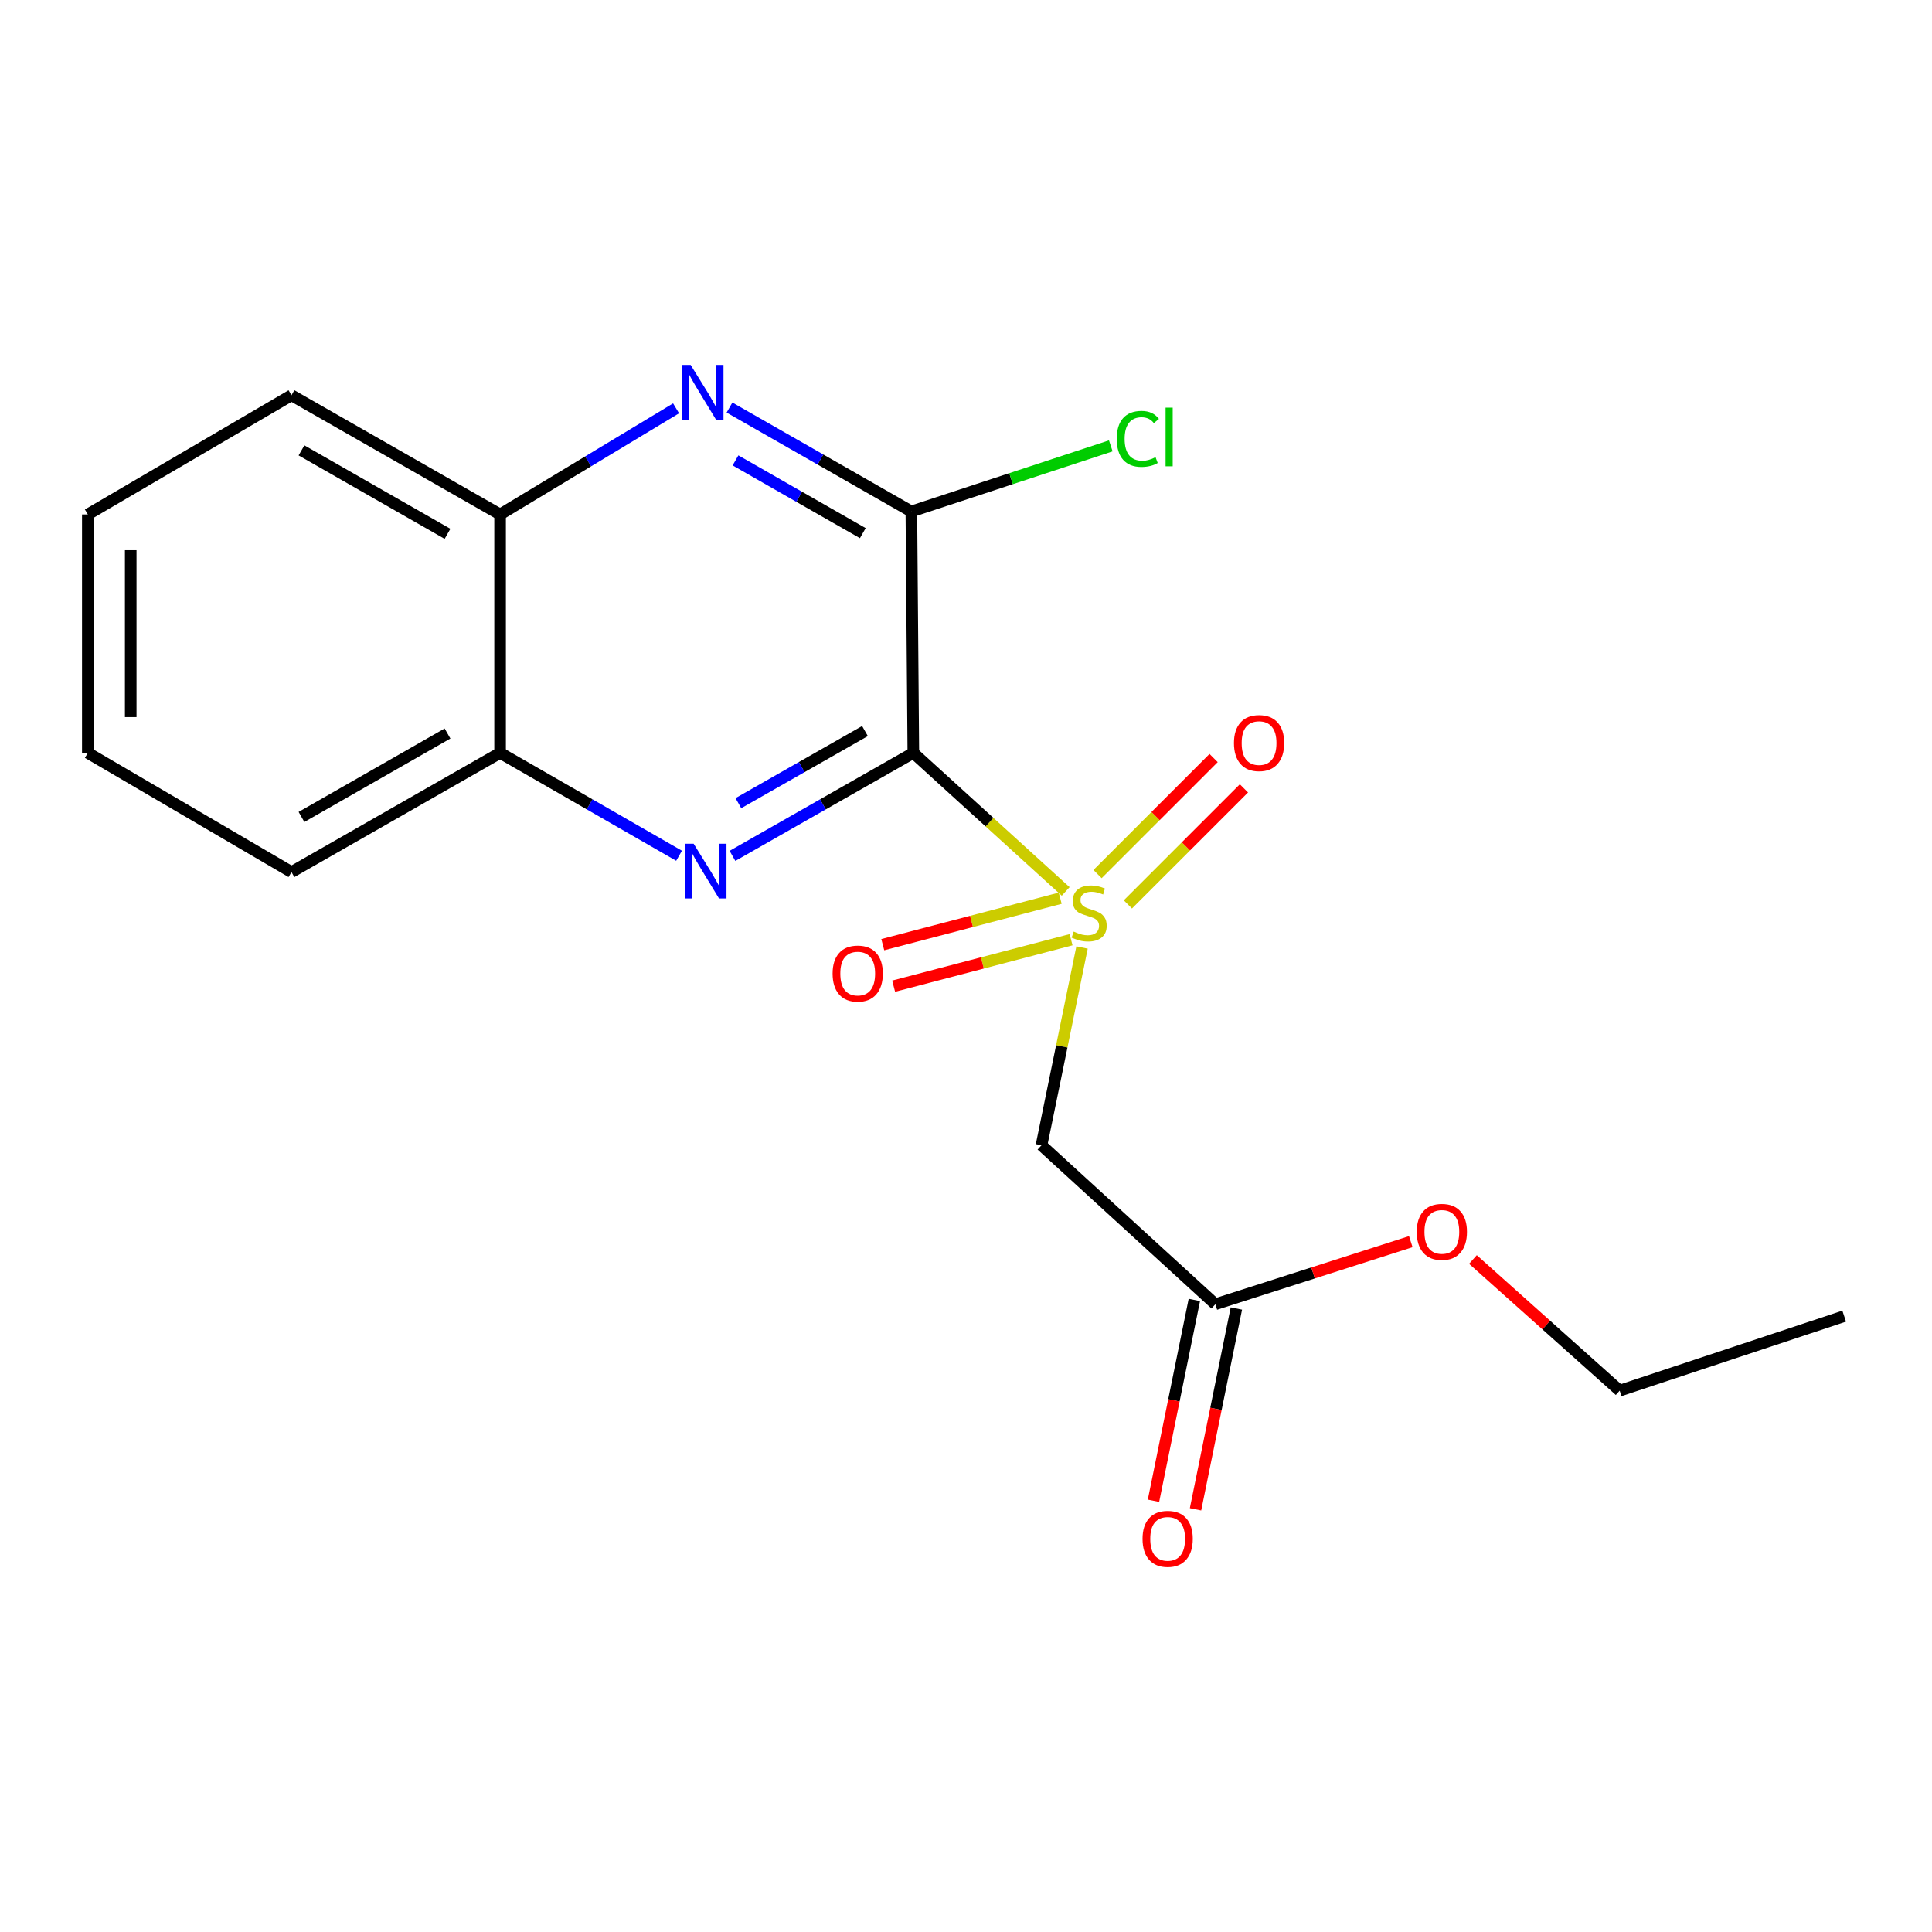 <?xml version='1.0' encoding='iso-8859-1'?>
<svg version='1.1' baseProfile='full'
              xmlns='http://www.w3.org/2000/svg'
                      xmlns:rdkit='http://www.rdkit.org/xml'
                      xmlns:xlink='http://www.w3.org/1999/xlink'
                  xml:space='preserve'
width='1000px' height='1000px' viewBox='0 0 1000 1000'>
<!-- END OF HEADER -->
<rect style='opacity:1.0;fill:#FFFFFF;stroke:none' width='1000' height='1000' x='0' y='0'> </rect>
<path class='bond-0' d='M 551.59,461.411 L 512.165,425.55' style='fill:none;fill-rule:evenodd;stroke:#CCCC00;stroke-width:6px;stroke-linecap:butt;stroke-linejoin:miter;stroke-opacity:1' />
<path class='bond-0' d='M 512.165,425.55 L 472.74,389.69' style='fill:none;fill-rule:evenodd;stroke:#000000;stroke-width:6px;stroke-linecap:butt;stroke-linejoin:miter;stroke-opacity:1' />
<path class='bond-4' d='M 560.065,490.418 L 549.571,541.605' style='fill:none;fill-rule:evenodd;stroke:#CCCC00;stroke-width:6px;stroke-linecap:butt;stroke-linejoin:miter;stroke-opacity:1' />
<path class='bond-4' d='M 549.571,541.605 L 539.076,592.792' style='fill:none;fill-rule:evenodd;stroke:#000000;stroke-width:6px;stroke-linecap:butt;stroke-linejoin:miter;stroke-opacity:1' />
<path class='bond-8' d='M 583.784,468.13 L 613.823,438.095' style='fill:none;fill-rule:evenodd;stroke:#CCCC00;stroke-width:6px;stroke-linecap:butt;stroke-linejoin:miter;stroke-opacity:1' />
<path class='bond-8' d='M 613.823,438.095 L 643.863,408.06' style='fill:none;fill-rule:evenodd;stroke:#FF0000;stroke-width:6px;stroke-linecap:butt;stroke-linejoin:miter;stroke-opacity:1' />
<path class='bond-8' d='M 568.086,452.43 L 598.125,422.395' style='fill:none;fill-rule:evenodd;stroke:#CCCC00;stroke-width:6px;stroke-linecap:butt;stroke-linejoin:miter;stroke-opacity:1' />
<path class='bond-8' d='M 598.125,422.395 L 628.165,392.359' style='fill:none;fill-rule:evenodd;stroke:#FF0000;stroke-width:6px;stroke-linecap:butt;stroke-linejoin:miter;stroke-opacity:1' />
<path class='bond-9' d='M 548.758,464.917 L 502.839,476.94' style='fill:none;fill-rule:evenodd;stroke:#CCCC00;stroke-width:6px;stroke-linecap:butt;stroke-linejoin:miter;stroke-opacity:1' />
<path class='bond-9' d='M 502.839,476.94 L 456.92,488.963' style='fill:none;fill-rule:evenodd;stroke:#FF0000;stroke-width:6px;stroke-linecap:butt;stroke-linejoin:miter;stroke-opacity:1' />
<path class='bond-9' d='M 554.382,486.395 L 508.463,498.418' style='fill:none;fill-rule:evenodd;stroke:#CCCC00;stroke-width:6px;stroke-linecap:butt;stroke-linejoin:miter;stroke-opacity:1' />
<path class='bond-9' d='M 508.463,498.418 L 462.544,510.442' style='fill:none;fill-rule:evenodd;stroke:#FF0000;stroke-width:6px;stroke-linecap:butt;stroke-linejoin:miter;stroke-opacity:1' />
<path class='bond-1' d='M 472.74,389.69 L 425.932,416.347' style='fill:none;fill-rule:evenodd;stroke:#000000;stroke-width:6px;stroke-linecap:butt;stroke-linejoin:miter;stroke-opacity:1' />
<path class='bond-1' d='M 425.932,416.347 L 379.124,443.005' style='fill:none;fill-rule:evenodd;stroke:#0000FF;stroke-width:6px;stroke-linecap:butt;stroke-linejoin:miter;stroke-opacity:1' />
<path class='bond-1' d='M 447.71,378.394 L 414.945,397.054' style='fill:none;fill-rule:evenodd;stroke:#000000;stroke-width:6px;stroke-linecap:butt;stroke-linejoin:miter;stroke-opacity:1' />
<path class='bond-1' d='M 414.945,397.054 L 382.179,415.715' style='fill:none;fill-rule:evenodd;stroke:#0000FF;stroke-width:6px;stroke-linecap:butt;stroke-linejoin:miter;stroke-opacity:1' />
<path class='bond-2' d='M 472.74,389.69 L 471.717,264.739' style='fill:none;fill-rule:evenodd;stroke:#000000;stroke-width:6px;stroke-linecap:butt;stroke-linejoin:miter;stroke-opacity:1' />
<path class='bond-5' d='M 351.483,442.943 L 305.164,416.316' style='fill:none;fill-rule:evenodd;stroke:#0000FF;stroke-width:6px;stroke-linecap:butt;stroke-linejoin:miter;stroke-opacity:1' />
<path class='bond-5' d='M 305.164,416.316 L 258.845,389.69' style='fill:none;fill-rule:evenodd;stroke:#000000;stroke-width:6px;stroke-linecap:butt;stroke-linejoin:miter;stroke-opacity:1' />
<path class='bond-3' d='M 471.717,264.739 L 424.652,237.847' style='fill:none;fill-rule:evenodd;stroke:#000000;stroke-width:6px;stroke-linecap:butt;stroke-linejoin:miter;stroke-opacity:1' />
<path class='bond-3' d='M 424.652,237.847 L 377.588,210.954' style='fill:none;fill-rule:evenodd;stroke:#0000FF;stroke-width:6px;stroke-linecap:butt;stroke-linejoin:miter;stroke-opacity:1' />
<path class='bond-3' d='M 446.582,275.949 L 413.637,257.124' style='fill:none;fill-rule:evenodd;stroke:#000000;stroke-width:6px;stroke-linecap:butt;stroke-linejoin:miter;stroke-opacity:1' />
<path class='bond-3' d='M 413.637,257.124 L 380.692,238.299' style='fill:none;fill-rule:evenodd;stroke:#0000FF;stroke-width:6px;stroke-linecap:butt;stroke-linejoin:miter;stroke-opacity:1' />
<path class='bond-11' d='M 471.717,264.739 L 523.328,247.763' style='fill:none;fill-rule:evenodd;stroke:#000000;stroke-width:6px;stroke-linecap:butt;stroke-linejoin:miter;stroke-opacity:1' />
<path class='bond-11' d='M 523.328,247.763 L 574.94,230.787' style='fill:none;fill-rule:evenodd;stroke:#00CC00;stroke-width:6px;stroke-linecap:butt;stroke-linejoin:miter;stroke-opacity:1' />
<path class='bond-7' d='M 349.937,211.362 L 304.391,238.822' style='fill:none;fill-rule:evenodd;stroke:#0000FF;stroke-width:6px;stroke-linecap:butt;stroke-linejoin:miter;stroke-opacity:1' />
<path class='bond-7' d='M 304.391,238.822 L 258.845,266.281' style='fill:none;fill-rule:evenodd;stroke:#000000;stroke-width:6px;stroke-linecap:butt;stroke-linejoin:miter;stroke-opacity:1' />
<path class='bond-6' d='M 539.076,592.792 L 629.07,675.065' style='fill:none;fill-rule:evenodd;stroke:#000000;stroke-width:6px;stroke-linecap:butt;stroke-linejoin:miter;stroke-opacity:1' />
<path class='bond-13' d='M 258.845,389.69 L 150.867,451.388' style='fill:none;fill-rule:evenodd;stroke:#000000;stroke-width:6px;stroke-linecap:butt;stroke-linejoin:miter;stroke-opacity:1' />
<path class='bond-13' d='M 231.633,379.667 L 156.048,422.856' style='fill:none;fill-rule:evenodd;stroke:#000000;stroke-width:6px;stroke-linecap:butt;stroke-linejoin:miter;stroke-opacity:1' />
<path class='bond-19' d='M 258.845,389.69 L 258.845,266.281' style='fill:none;fill-rule:evenodd;stroke:#000000;stroke-width:6px;stroke-linecap:butt;stroke-linejoin:miter;stroke-opacity:1' />
<path class='bond-10' d='M 618.192,672.851 L 607.617,724.817' style='fill:none;fill-rule:evenodd;stroke:#000000;stroke-width:6px;stroke-linecap:butt;stroke-linejoin:miter;stroke-opacity:1' />
<path class='bond-10' d='M 607.617,724.817 L 597.042,776.784' style='fill:none;fill-rule:evenodd;stroke:#FF0000;stroke-width:6px;stroke-linecap:butt;stroke-linejoin:miter;stroke-opacity:1' />
<path class='bond-10' d='M 639.948,677.279 L 629.373,729.245' style='fill:none;fill-rule:evenodd;stroke:#000000;stroke-width:6px;stroke-linecap:butt;stroke-linejoin:miter;stroke-opacity:1' />
<path class='bond-10' d='M 629.373,729.245 L 618.798,781.211' style='fill:none;fill-rule:evenodd;stroke:#FF0000;stroke-width:6px;stroke-linecap:butt;stroke-linejoin:miter;stroke-opacity:1' />
<path class='bond-12' d='M 629.07,675.065 L 679.646,658.871' style='fill:none;fill-rule:evenodd;stroke:#000000;stroke-width:6px;stroke-linecap:butt;stroke-linejoin:miter;stroke-opacity:1' />
<path class='bond-12' d='M 679.646,658.871 L 730.222,642.678' style='fill:none;fill-rule:evenodd;stroke:#FF0000;stroke-width:6px;stroke-linecap:butt;stroke-linejoin:miter;stroke-opacity:1' />
<path class='bond-14' d='M 258.845,266.281 L 150.867,204.583' style='fill:none;fill-rule:evenodd;stroke:#000000;stroke-width:6px;stroke-linecap:butt;stroke-linejoin:miter;stroke-opacity:1' />
<path class='bond-14' d='M 231.633,276.304 L 156.048,233.115' style='fill:none;fill-rule:evenodd;stroke:#000000;stroke-width:6px;stroke-linecap:butt;stroke-linejoin:miter;stroke-opacity:1' />
<path class='bond-15' d='M 762.385,651.909 L 800.363,685.856' style='fill:none;fill-rule:evenodd;stroke:#FF0000;stroke-width:6px;stroke-linecap:butt;stroke-linejoin:miter;stroke-opacity:1' />
<path class='bond-15' d='M 800.363,685.856 L 838.34,719.803' style='fill:none;fill-rule:evenodd;stroke:#000000;stroke-width:6px;stroke-linecap:butt;stroke-linejoin:miter;stroke-opacity:1' />
<path class='bond-18' d='M 150.867,451.388 L 45.455,389.69' style='fill:none;fill-rule:evenodd;stroke:#000000;stroke-width:6px;stroke-linecap:butt;stroke-linejoin:miter;stroke-opacity:1' />
<path class='bond-17' d='M 150.867,204.583 L 45.455,266.281' style='fill:none;fill-rule:evenodd;stroke:#000000;stroke-width:6px;stroke-linecap:butt;stroke-linejoin:miter;stroke-opacity:1' />
<path class='bond-16' d='M 838.34,719.803 L 954.545,681.244' style='fill:none;fill-rule:evenodd;stroke:#000000;stroke-width:6px;stroke-linecap:butt;stroke-linejoin:miter;stroke-opacity:1' />
<path class='bond-20' d='M 45.455,266.281 L 45.455,389.69' style='fill:none;fill-rule:evenodd;stroke:#000000;stroke-width:6px;stroke-linecap:butt;stroke-linejoin:miter;stroke-opacity:1' />
<path class='bond-20' d='M 67.657,284.792 L 67.657,371.178' style='fill:none;fill-rule:evenodd;stroke:#000000;stroke-width:6px;stroke-linecap:butt;stroke-linejoin:miter;stroke-opacity:1' />
<path  class='atom-0' d='M 555.746 482.188
Q 556.066 482.308, 557.386 482.868
Q 558.706 483.428, 560.146 483.788
Q 561.626 484.108, 563.066 484.108
Q 565.746 484.108, 567.306 482.828
Q 568.866 481.508, 568.866 479.228
Q 568.866 477.668, 568.066 476.708
Q 567.306 475.748, 566.106 475.228
Q 564.906 474.708, 562.906 474.108
Q 560.386 473.348, 558.866 472.628
Q 557.386 471.908, 556.306 470.388
Q 555.266 468.868, 555.266 466.308
Q 555.266 462.748, 557.666 460.548
Q 560.106 458.348, 564.906 458.348
Q 568.186 458.348, 571.906 459.908
L 570.986 462.988
Q 567.586 461.588, 565.026 461.588
Q 562.266 461.588, 560.746 462.748
Q 559.226 463.868, 559.266 465.828
Q 559.266 467.348, 560.026 468.268
Q 560.826 469.188, 561.946 469.708
Q 563.106 470.228, 565.026 470.828
Q 567.586 471.628, 569.106 472.428
Q 570.626 473.228, 571.706 474.868
Q 572.826 476.468, 572.826 479.228
Q 572.826 483.148, 570.186 485.268
Q 567.586 487.348, 563.226 487.348
Q 560.706 487.348, 558.786 486.788
Q 556.906 486.268, 554.666 485.348
L 555.746 482.188
' fill='#CCCC00'/>
<path  class='atom-2' d='M 359.033 436.722
L 368.313 451.722
Q 369.233 453.202, 370.713 455.882
Q 372.193 458.562, 372.273 458.722
L 372.273 436.722
L 376.033 436.722
L 376.033 465.042
L 372.153 465.042
L 362.193 448.642
Q 361.033 446.722, 359.793 444.522
Q 358.593 442.322, 358.233 441.642
L 358.233 465.042
L 354.553 465.042
L 354.553 436.722
L 359.033 436.722
' fill='#0000FF'/>
<path  class='atom-4' d='M 357.479 188.881
L 366.759 203.881
Q 367.679 205.361, 369.159 208.041
Q 370.639 210.721, 370.719 210.881
L 370.719 188.881
L 374.479 188.881
L 374.479 217.201
L 370.599 217.201
L 360.639 200.801
Q 359.479 198.881, 358.239 196.681
Q 357.039 194.481, 356.679 193.801
L 356.679 217.201
L 352.999 217.201
L 352.999 188.881
L 357.479 188.881
' fill='#0000FF'/>
<path  class='atom-9' d='M 638.692 384.614
Q 638.692 377.814, 642.052 374.014
Q 645.412 370.214, 651.692 370.214
Q 657.972 370.214, 661.332 374.014
Q 664.692 377.814, 664.692 384.614
Q 664.692 391.494, 661.292 395.414
Q 657.892 399.294, 651.692 399.294
Q 645.452 399.294, 642.052 395.414
Q 638.692 391.534, 638.692 384.614
M 651.692 396.094
Q 656.012 396.094, 658.332 393.214
Q 660.692 390.294, 660.692 384.614
Q 660.692 379.054, 658.332 376.254
Q 656.012 373.414, 651.692 373.414
Q 647.372 373.414, 645.012 376.214
Q 642.692 379.014, 642.692 384.614
Q 642.692 390.334, 645.012 393.214
Q 647.372 396.094, 651.692 396.094
' fill='#FF0000'/>
<path  class='atom-10' d='M 430.951 503.915
Q 430.951 497.115, 434.311 493.315
Q 437.671 489.515, 443.951 489.515
Q 450.231 489.515, 453.591 493.315
Q 456.951 497.115, 456.951 503.915
Q 456.951 510.795, 453.551 514.715
Q 450.151 518.595, 443.951 518.595
Q 437.711 518.595, 434.311 514.715
Q 430.951 510.835, 430.951 503.915
M 443.951 515.395
Q 448.271 515.395, 450.591 512.515
Q 452.951 509.595, 452.951 503.915
Q 452.951 498.355, 450.591 495.555
Q 448.271 492.715, 443.951 492.715
Q 439.631 492.715, 437.271 495.515
Q 434.951 498.315, 434.951 503.915
Q 434.951 509.635, 437.271 512.515
Q 439.631 515.395, 443.951 515.395
' fill='#FF0000'/>
<path  class='atom-11' d='M 591.376 796.493
Q 591.376 789.693, 594.736 785.893
Q 598.096 782.093, 604.376 782.093
Q 610.656 782.093, 614.016 785.893
Q 617.376 789.693, 617.376 796.493
Q 617.376 803.373, 613.976 807.293
Q 610.576 811.173, 604.376 811.173
Q 598.136 811.173, 594.736 807.293
Q 591.376 803.413, 591.376 796.493
M 604.376 807.973
Q 608.696 807.973, 611.016 805.093
Q 613.376 802.173, 613.376 796.493
Q 613.376 790.933, 611.016 788.133
Q 608.696 785.293, 604.376 785.293
Q 600.056 785.293, 597.696 788.093
Q 595.376 790.893, 595.376 796.493
Q 595.376 802.213, 597.696 805.093
Q 600.056 807.973, 604.376 807.973
' fill='#FF0000'/>
<path  class='atom-12' d='M 578.025 227.161
Q 578.025 220.121, 581.305 216.441
Q 584.625 212.721, 590.905 212.721
Q 596.745 212.721, 599.865 216.841
L 597.225 219.001
Q 594.945 216.001, 590.905 216.001
Q 586.625 216.001, 584.345 218.881
Q 582.105 221.721, 582.105 227.161
Q 582.105 232.761, 584.425 235.641
Q 586.785 238.521, 591.345 238.521
Q 594.465 238.521, 598.105 236.641
L 599.225 239.641
Q 597.745 240.601, 595.505 241.161
Q 593.265 241.721, 590.785 241.721
Q 584.625 241.721, 581.305 237.961
Q 578.025 234.201, 578.025 227.161
' fill='#00CC00'/>
<path  class='atom-12' d='M 603.305 211.001
L 606.985 211.001
L 606.985 241.361
L 603.305 241.361
L 603.305 211.001
' fill='#00CC00'/>
<path  class='atom-13' d='M 733.299 637.61
Q 733.299 630.81, 736.659 627.01
Q 740.019 623.21, 746.299 623.21
Q 752.579 623.21, 755.939 627.01
Q 759.299 630.81, 759.299 637.61
Q 759.299 644.49, 755.899 648.41
Q 752.499 652.29, 746.299 652.29
Q 740.059 652.29, 736.659 648.41
Q 733.299 644.53, 733.299 637.61
M 746.299 649.09
Q 750.619 649.09, 752.939 646.21
Q 755.299 643.29, 755.299 637.61
Q 755.299 632.05, 752.939 629.25
Q 750.619 626.41, 746.299 626.41
Q 741.979 626.41, 739.619 629.21
Q 737.299 632.01, 737.299 637.61
Q 737.299 643.33, 739.619 646.21
Q 741.979 649.09, 746.299 649.09
' fill='#FF0000'/>
</svg>
